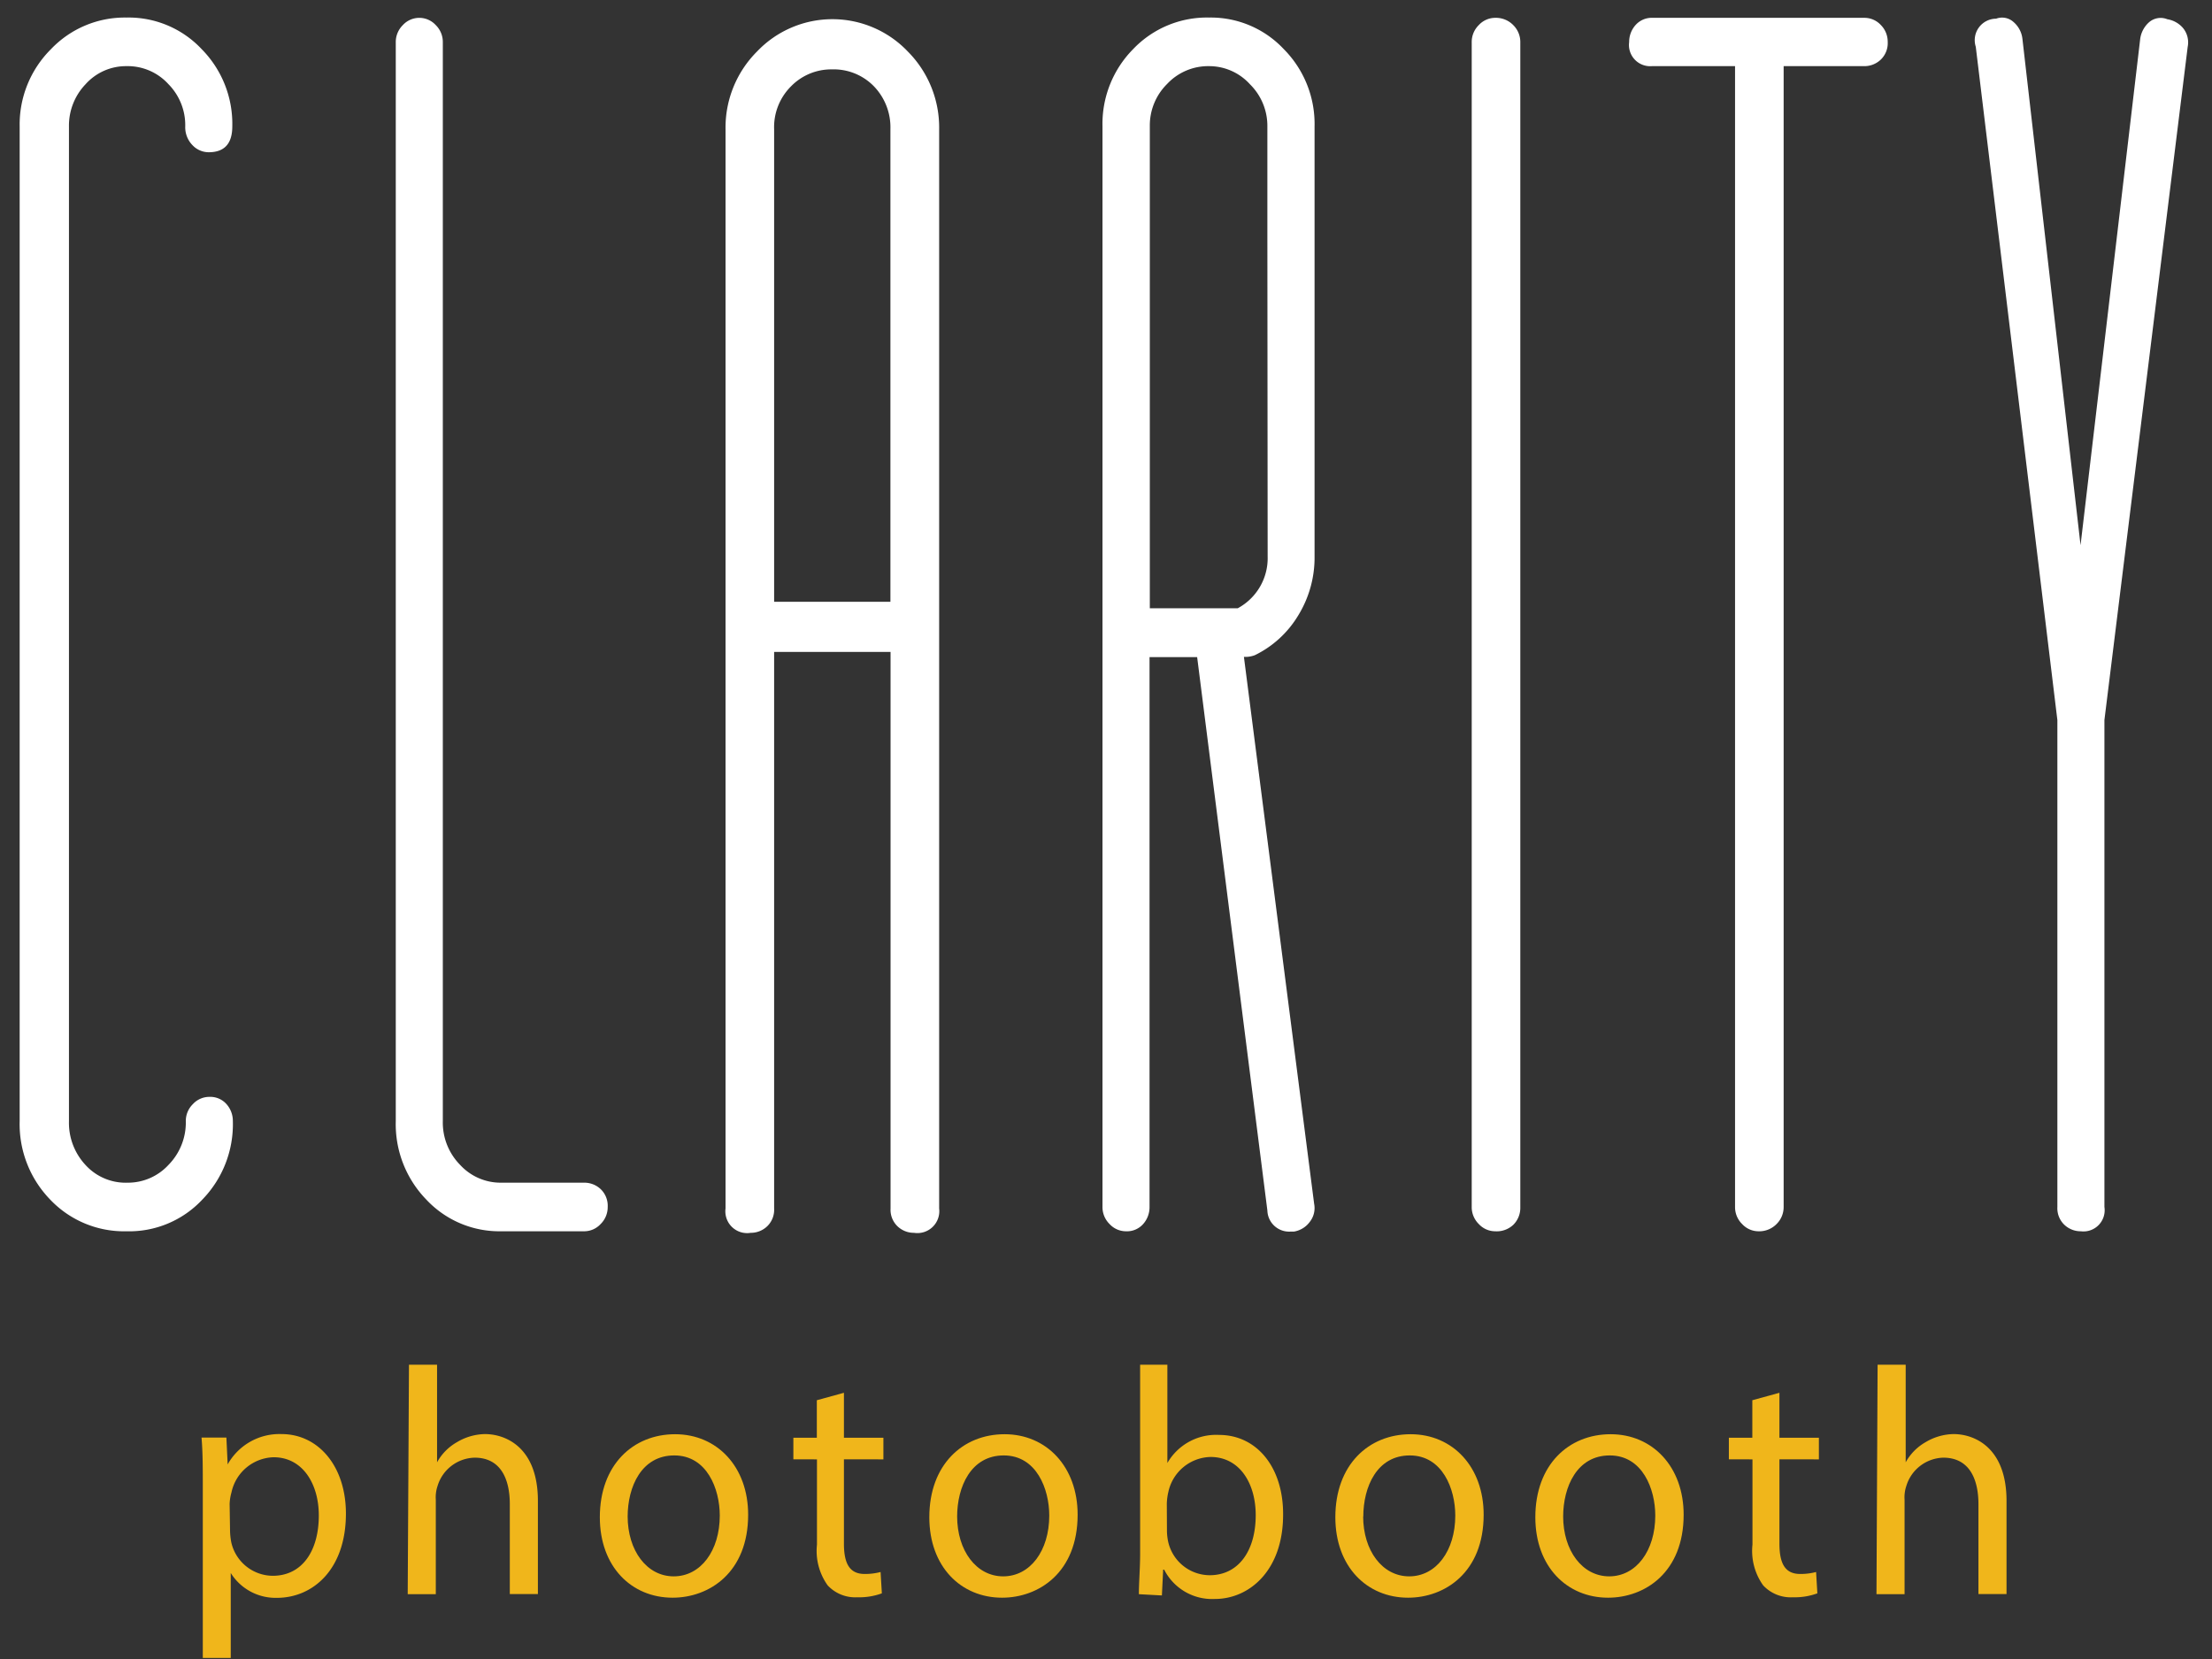 <svg id="Layer_1" data-name="Layer 1" xmlns="http://www.w3.org/2000/svg" viewBox="0 0 157.5 118.13"><rect x="0" y="0" width="157.5" height="118.13" fill="#333333" stroke="none"/><defs><style>.cls-1{fill:#fff;}.cls-2{fill:#f0b61b;}</style></defs><title>ClarityWebLogofooter</title><path class="cls-1" d="M9,87.67a7.25,7.25,0,0,1-5.42-2.25,7.71,7.71,0,0,1-2.18-5.59V9A7.57,7.57,0,0,1,3.63,3.5,7.25,7.25,0,0,1,9,1.25,7.13,7.13,0,0,1,14.36,3.5,7.57,7.57,0,0,1,16.54,9q0,1.84-1.68,1.84a1.59,1.59,0,0,1-1.17-.52A1.82,1.82,0,0,1,13.19,9,4.16,4.16,0,0,0,12,6,3.92,3.92,0,0,0,9,4.71,3.86,3.86,0,0,0,6.09,6,4.26,4.26,0,0,0,4.91,9V79.83a4.4,4.4,0,0,0,1.17,3.11,3.86,3.86,0,0,0,3,1.27A3.92,3.92,0,0,0,12,82.94a4.3,4.3,0,0,0,1.23-3.11,1.68,1.68,0,0,1,.5-1.21,1.59,1.59,0,0,1,1.17-.52,1.54,1.54,0,0,1,1.23.52,1.8,1.8,0,0,1,.45,1.21,7.7,7.7,0,0,1-2.18,5.59A7.13,7.13,0,0,1,9,87.67Z"/><path class="cls-1" d="M41.59,87.67H35.67a7.12,7.12,0,0,1-5.31-2.25,7.71,7.71,0,0,1-2.18-5.59V3a1.69,1.69,0,0,1,.5-1.21,1.59,1.59,0,0,1,2.35,0A1.68,1.68,0,0,1,31.53,3V79.83a4.29,4.29,0,0,0,1.23,3.11,3.91,3.91,0,0,0,2.91,1.27h5.93a1.69,1.69,0,0,1,1.17.46,1.64,1.64,0,0,1,.5,1.27,1.68,1.68,0,0,1-.5,1.21A1.59,1.59,0,0,1,41.59,87.67Z"/><path class="cls-1" d="M66.87,17.15v68.9a1.56,1.56,0,0,1-1.79,1.73,1.68,1.68,0,0,1-1.17-.46,1.63,1.63,0,0,1-.5-1.27V46.42H55.12V86.05a1.63,1.63,0,0,1-.5,1.27,1.68,1.68,0,0,1-1.17.46,1.55,1.55,0,0,1-1.79-1.73V9.2a7.66,7.66,0,0,1,2.24-5.53,7.41,7.41,0,0,1,10.74,0A7.67,7.67,0,0,1,66.87,9.2ZM63.4,42.85V9.2a4.21,4.21,0,0,0-1.17-3.05,4,4,0,0,0-3-1.21,4,4,0,0,0-2.91,1.21A4.1,4.1,0,0,0,55.12,9.2V42.85Z"/><path class="cls-1" d="M86.1,1.25A7.12,7.12,0,0,1,91.41,3.5,7.56,7.56,0,0,1,93.6,9V39.62a7.85,7.85,0,0,1-1.17,4.21,7.35,7.35,0,0,1-3.08,2.82,1.88,1.88,0,0,1-.78.12l5,38.94A1.59,1.59,0,0,1,93.26,87a1.75,1.75,0,0,1-1.12.69h-.22a1.55,1.55,0,0,1-1.68-1.5l-5-39.4H81.85V85.94a1.8,1.8,0,0,1-.45,1.21,1.54,1.54,0,0,1-1.23.52A1.59,1.59,0,0,1,79,87.15a1.68,1.68,0,0,1-.5-1.21V9A7.57,7.57,0,0,1,80.68,3.5,7.25,7.25,0,0,1,86.1,1.25ZM90.24,17V9A4.16,4.16,0,0,0,89,6,3.92,3.92,0,0,0,86.1,4.71a4,4,0,0,0-3,1.27,4.15,4.15,0,0,0-1.23,3V43.31h6.26a4.05,4.05,0,0,0,2.13-3.69Z"/><path class="cls-1" d="M106.46,87.67a1.59,1.59,0,0,1-1.17-.52,1.68,1.68,0,0,1-.5-1.21V3a1.68,1.68,0,0,1,.5-1.21,1.59,1.59,0,0,1,1.17-.52,1.72,1.72,0,0,1,1.29.52,1.69,1.69,0,0,1,.5,1.21v83a1.69,1.69,0,0,1-.5,1.21A1.72,1.72,0,0,1,106.46,87.67Z"/><path class="cls-1" d="M133.91,1.77a1.69,1.69,0,0,1,.5,1.21,1.63,1.63,0,0,1-.5,1.27,1.69,1.69,0,0,1-1.17.46H127V85.94a1.69,1.69,0,0,1-.5,1.21,1.72,1.72,0,0,1-1.29.52,1.59,1.59,0,0,1-1.17-.52,1.68,1.68,0,0,1-.5-1.21V4.71h-5.93A1.51,1.51,0,0,1,116,3a1.8,1.8,0,0,1,.45-1.21,1.54,1.54,0,0,1,1.23-.52h15.1A1.59,1.59,0,0,1,133.91,1.77Z"/><path class="cls-1" d="M154.32,1.37a1.85,1.85,0,0,1,1.12.63,1.61,1.61,0,0,1,.33,1.33l-5.93,47.94V85.94a1.51,1.51,0,0,1-1.68,1.73,1.68,1.68,0,0,1-1.17-.46,1.63,1.63,0,0,1-.5-1.27V51.27L140.68,3.33a1.53,1.53,0,0,1,1.45-2,1.21,1.21,0,0,1,1.23.23A1.85,1.85,0,0,1,144,2.75l4.14,36.07,4.25-36.07A1.93,1.93,0,0,1,153,1.6,1.26,1.26,0,0,1,154.32,1.37Z"/><path class="cls-2" d="M14.44,106c0-1.43,0-2.58-.09-3.64h1.77l.09,1.91h0a4.22,4.22,0,0,1,3.84-2.16c2.61,0,4.58,2.28,4.58,5.66,0,4-2.37,6-4.91,6A3.76,3.76,0,0,1,16.43,112h0v6.05H14.44Zm1.94,3a4.79,4.79,0,0,0,.09.83,3.05,3.05,0,0,0,2.95,2.37c2.08,0,3.28-1.75,3.28-4.3,0-2.23-1.14-4.14-3.22-4.14a3.16,3.16,0,0,0-3,2.51,3.36,3.36,0,0,0-.13.83Z"/><path class="cls-2" d="M29.12,97.17h2v6.95h0a3.69,3.69,0,0,1,1.41-1.43,4,4,0,0,1,2-.58c1.45,0,3.77.92,3.77,4.76v6.63h-2v-6.4c0-1.79-.65-3.31-2.5-3.31a2.83,2.83,0,0,0-2.64,2,2.53,2.53,0,0,0-.13,1v6.72h-2Z"/><path class="cls-2" d="M53.27,107.85c0,4.12-2.77,5.91-5.38,5.91-2.93,0-5.18-2.21-5.18-5.73,0-3.73,2.37-5.91,5.36-5.91S53.27,104.44,53.27,107.85Zm-8.58.11c0,2.44,1.36,4.28,3.28,4.28s3.28-1.82,3.28-4.33c0-1.89-.91-4.28-3.24-4.28S44.69,105.85,44.69,108Z"/><path class="cls-2" d="M60.09,99.17v3.2H62.9v1.54H60.09v6c0,1.38.38,2.16,1.47,2.16a4.28,4.28,0,0,0,1.14-.14l.09,1.52a4.67,4.67,0,0,1-1.74.28,2.68,2.68,0,0,1-2.12-.85,4.22,4.22,0,0,1-.76-2.9v-6.07H56.49v-1.54h1.67V99.7Z"/><path class="cls-2" d="M76.73,107.85c0,4.12-2.77,5.91-5.38,5.91-2.93,0-5.18-2.21-5.18-5.73,0-3.73,2.37-5.91,5.36-5.91S76.73,104.44,76.73,107.85Zm-8.58.11c0,2.44,1.36,4.28,3.28,4.28s3.28-1.82,3.28-4.33c0-1.89-.91-4.28-3.24-4.28S68.15,105.85,68.15,108Z"/><path class="cls-2" d="M81.09,113.51c0-.76.09-1.89.09-2.88V97.17h1.94v7h0a4,4,0,0,1,3.68-2c2.68,0,4.58,2.3,4.56,5.68,0,4-2.43,6-4.85,6a3.83,3.83,0,0,1-3.62-2.09h-.07l-.09,1.84Zm2-4.46a4,4,0,0,0,.09.74,3.05,3.05,0,0,0,2.95,2.37c2.05,0,3.28-1.73,3.28-4.28,0-2.23-1.12-4.14-3.22-4.14a3.15,3.15,0,0,0-3,2.49,4.17,4.17,0,0,0-.11.83Z"/><path class="cls-2" d="M105.64,107.85c0,4.12-2.77,5.91-5.38,5.91-2.93,0-5.18-2.21-5.18-5.73,0-3.73,2.37-5.91,5.36-5.91S105.64,104.44,105.64,107.85Zm-8.58.11c0,2.44,1.36,4.28,3.28,4.28s3.28-1.82,3.28-4.33c0-1.89-.91-4.28-3.24-4.28S97.07,105.85,97.07,108Z"/><path class="cls-2" d="M119.88,107.85c0,4.12-2.77,5.91-5.38,5.91-2.93,0-5.18-2.21-5.18-5.73,0-3.73,2.37-5.91,5.36-5.91S119.88,104.44,119.88,107.85Zm-8.58.11c0,2.44,1.36,4.28,3.28,4.28s3.28-1.82,3.28-4.33c0-1.89-.91-4.28-3.24-4.28S111.3,105.85,111.3,108Z"/><path class="cls-2" d="M126.7,99.17v3.2h2.81v1.54H126.7v6c0,1.38.38,2.16,1.47,2.16a4.28,4.28,0,0,0,1.14-.14l.09,1.52a4.67,4.67,0,0,1-1.74.28,2.68,2.68,0,0,1-2.12-.85,4.22,4.22,0,0,1-.76-2.9v-6.07H123.1v-1.54h1.67V99.7Z"/><path class="cls-2" d="M133.69,97.17h2v6.95h0a3.7,3.7,0,0,1,1.41-1.43,4,4,0,0,1,2-.58c1.45,0,3.77.92,3.77,4.76v6.63h-2v-6.4c0-1.79-.65-3.31-2.5-3.31a2.83,2.83,0,0,0-2.63,2,2.53,2.53,0,0,0-.13,1v6.72h-2Z"/></svg>